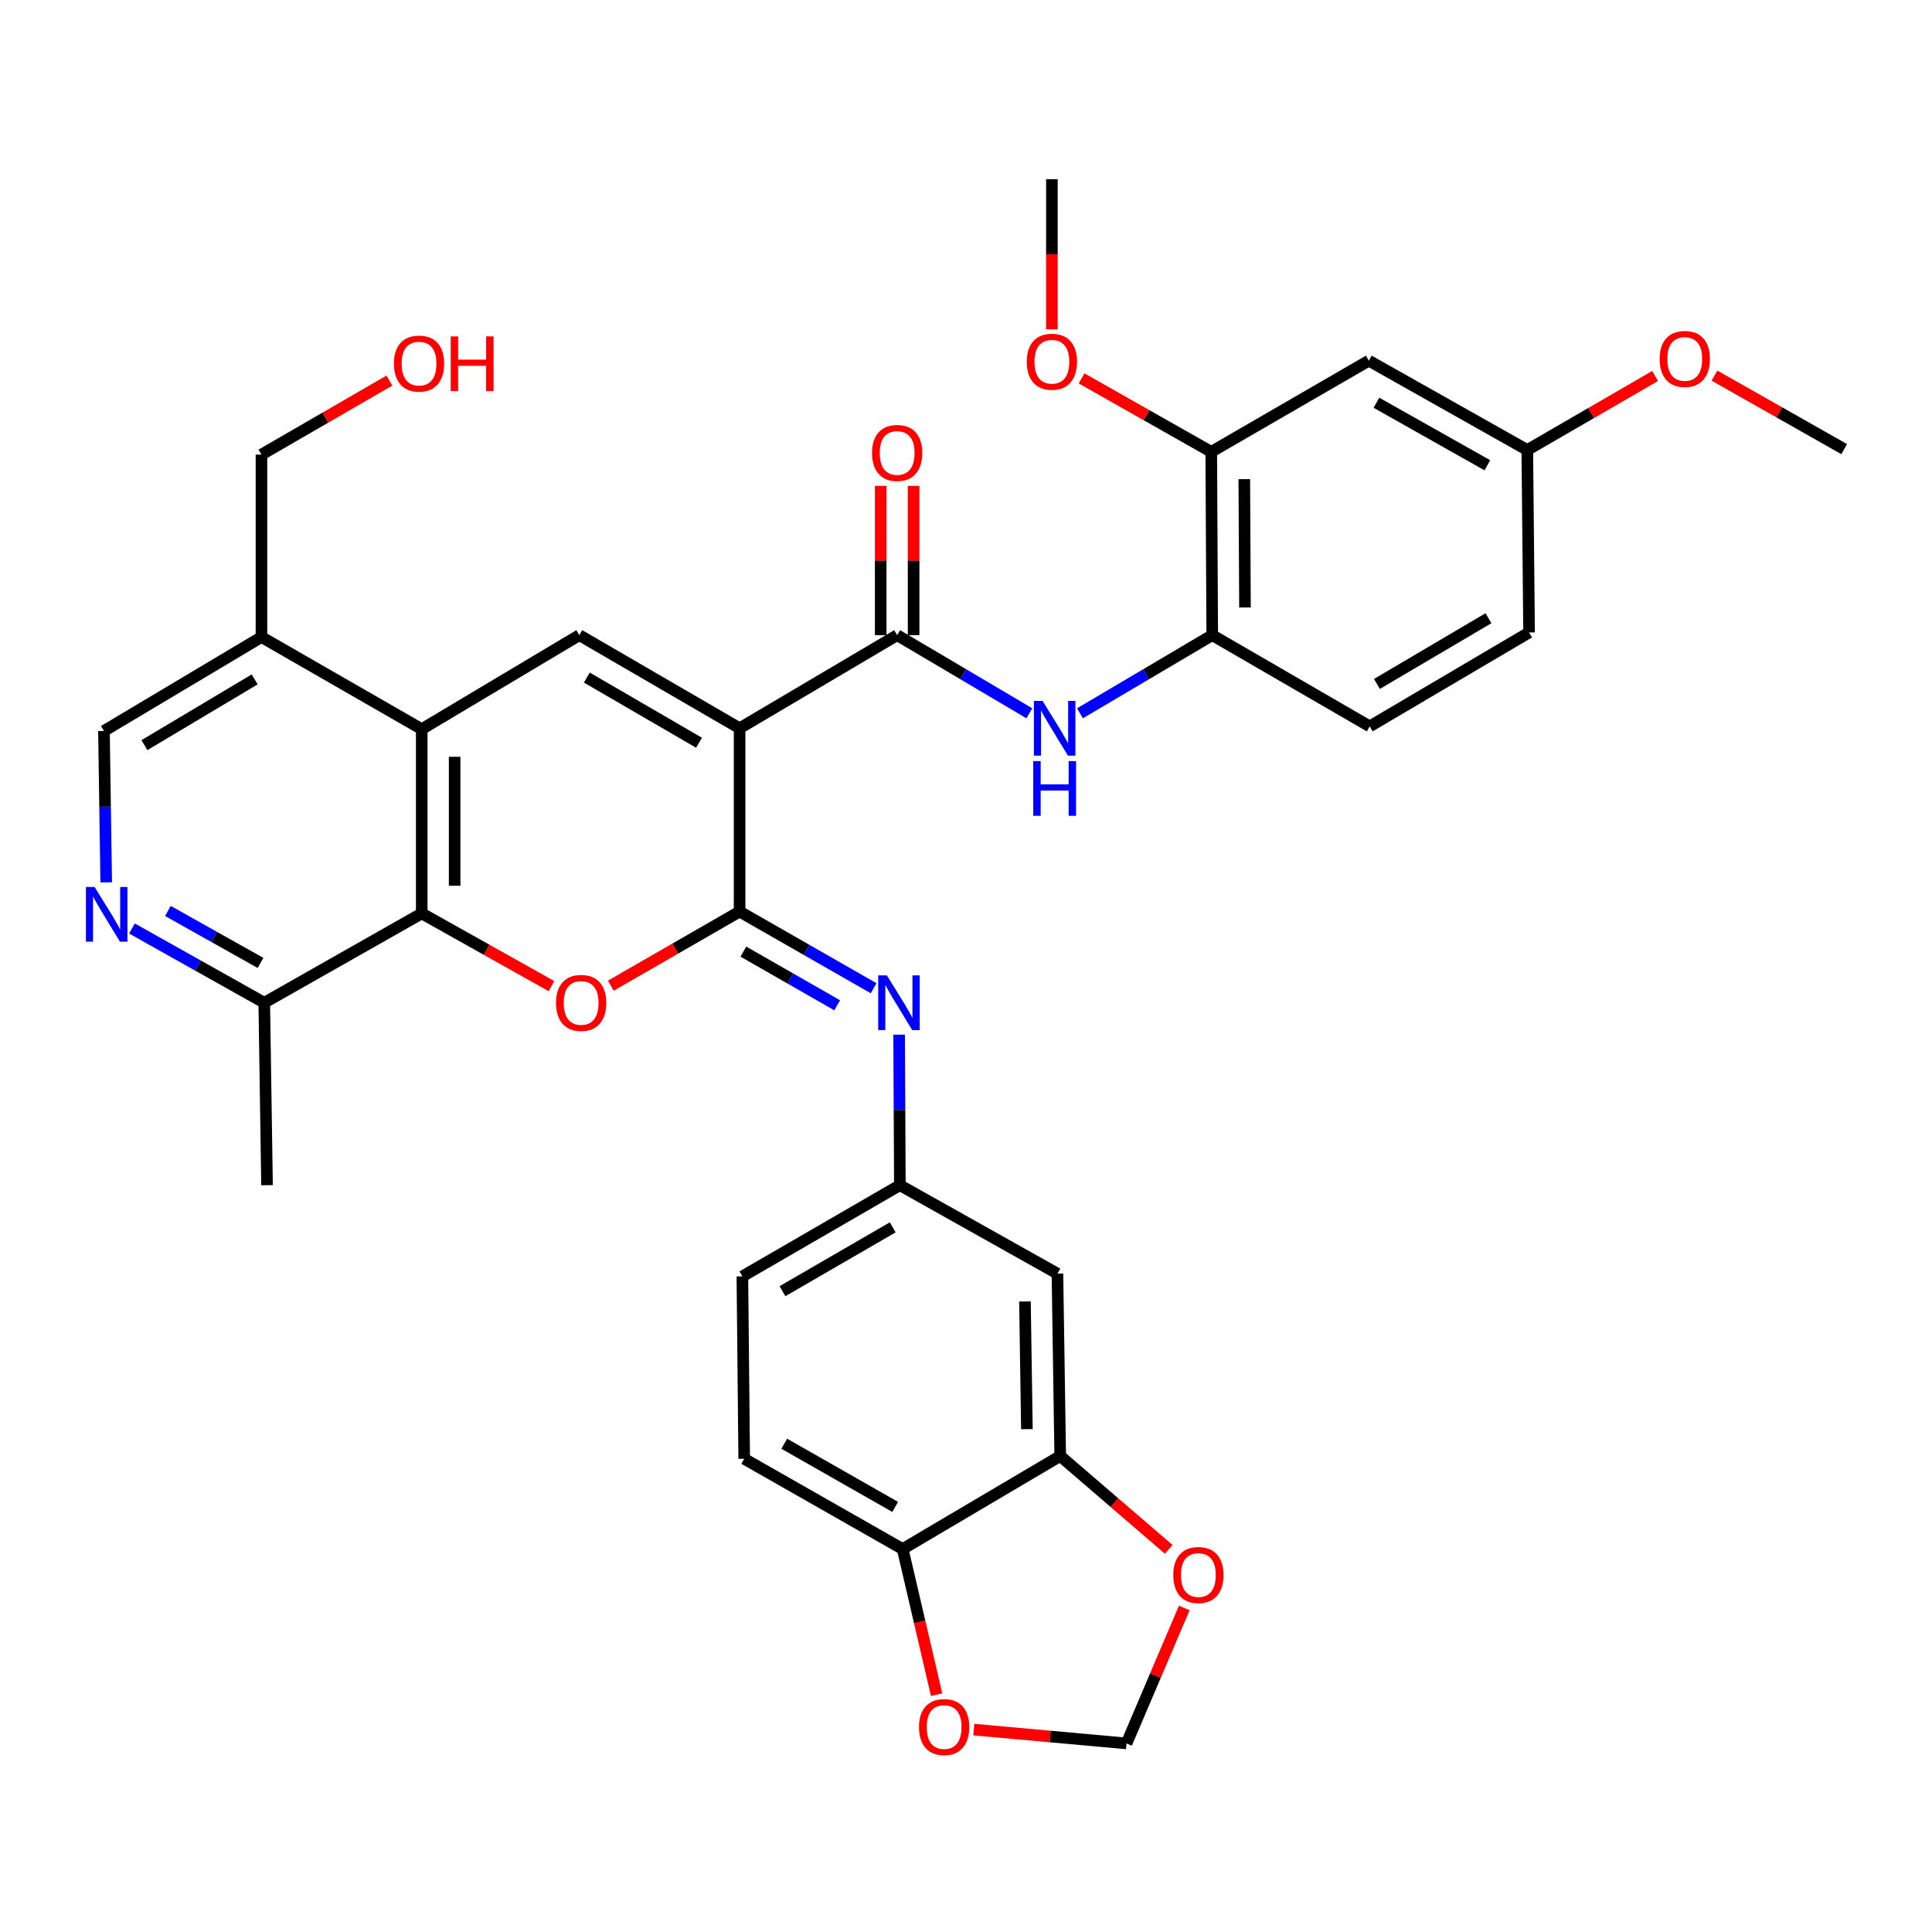 <?xml version='1.0' encoding='iso-8859-1'?>
<svg version='1.1' baseProfile='full'
              xmlns='http://www.w3.org/2000/svg'
                      xmlns:rdkit='http://www.rdkit.org/xml'
                      xmlns:xlink='http://www.w3.org/1999/xlink'
                  xml:space='preserve'
width='1000px' height='1000px' viewBox='0 0 1000 1000'>
<!-- END OF HEADER -->
<rect style='opacity:1.0;fill:#FFFFFF;stroke:none' width='1000' height='1000' x='0' y='0'> </rect>
<path class='bond-0' d='M 382.814,376.948 L 382.814,471.82' style='fill:none;fill-rule:evenodd;stroke:#000000;stroke-width:6px;stroke-linecap:butt;stroke-linejoin:miter;stroke-opacity:1' />
<path class='bond-2' d='M 382.814,376.948 L 299.853,328.755' style='fill:none;fill-rule:evenodd;stroke:#000000;stroke-width:6px;stroke-linecap:butt;stroke-linejoin:miter;stroke-opacity:1' />
<path class='bond-2' d='M 361.816,384.444 L 303.743,350.709' style='fill:none;fill-rule:evenodd;stroke:#000000;stroke-width:6px;stroke-linecap:butt;stroke-linejoin:miter;stroke-opacity:1' />
<path class='bond-3' d='M 382.814,376.948 L 464.366,328.755' style='fill:none;fill-rule:evenodd;stroke:#000000;stroke-width:6px;stroke-linecap:butt;stroke-linejoin:miter;stroke-opacity:1' />
<path class='bond-1' d='M 382.814,471.82 L 349.489,490.999' style='fill:none;fill-rule:evenodd;stroke:#000000;stroke-width:6px;stroke-linecap:butt;stroke-linejoin:miter;stroke-opacity:1' />
<path class='bond-1' d='M 349.489,490.999 L 316.165,510.177' style='fill:none;fill-rule:evenodd;stroke:#FF0000;stroke-width:6px;stroke-linecap:butt;stroke-linejoin:miter;stroke-opacity:1' />
<path class='bond-6' d='M 382.814,471.82 L 417.5,491.668' style='fill:none;fill-rule:evenodd;stroke:#000000;stroke-width:6px;stroke-linecap:butt;stroke-linejoin:miter;stroke-opacity:1' />
<path class='bond-6' d='M 417.5,491.668 L 452.186,511.515' style='fill:none;fill-rule:evenodd;stroke:#0000FF;stroke-width:6px;stroke-linecap:butt;stroke-linejoin:miter;stroke-opacity:1' />
<path class='bond-6' d='M 384.763,492.555 L 409.043,506.448' style='fill:none;fill-rule:evenodd;stroke:#000000;stroke-width:6px;stroke-linecap:butt;stroke-linejoin:miter;stroke-opacity:1' />
<path class='bond-6' d='M 409.043,506.448 L 433.323,520.342' style='fill:none;fill-rule:evenodd;stroke:#0000FF;stroke-width:6px;stroke-linecap:butt;stroke-linejoin:miter;stroke-opacity:1' />
<path class='bond-35' d='M 285.434,510.408 L 251.863,491.592' style='fill:none;fill-rule:evenodd;stroke:#FF0000;stroke-width:6px;stroke-linecap:butt;stroke-linejoin:miter;stroke-opacity:1' />
<path class='bond-35' d='M 251.863,491.592 L 218.292,472.776' style='fill:none;fill-rule:evenodd;stroke:#000000;stroke-width:6px;stroke-linecap:butt;stroke-linejoin:miter;stroke-opacity:1' />
<path class='bond-4' d='M 299.853,328.755 L 218.292,377.412' style='fill:none;fill-rule:evenodd;stroke:#000000;stroke-width:6px;stroke-linecap:butt;stroke-linejoin:miter;stroke-opacity:1' />
<path class='bond-7' d='M 464.366,328.755 L 498.574,348.977' style='fill:none;fill-rule:evenodd;stroke:#000000;stroke-width:6px;stroke-linecap:butt;stroke-linejoin:miter;stroke-opacity:1' />
<path class='bond-7' d='M 498.574,348.977 L 532.781,369.2' style='fill:none;fill-rule:evenodd;stroke:#0000FF;stroke-width:6px;stroke-linecap:butt;stroke-linejoin:miter;stroke-opacity:1' />
<path class='bond-21' d='M 472.88,328.755 L 472.88,290.12' style='fill:none;fill-rule:evenodd;stroke:#000000;stroke-width:6px;stroke-linecap:butt;stroke-linejoin:miter;stroke-opacity:1' />
<path class='bond-21' d='M 472.88,290.12 L 472.88,251.485' style='fill:none;fill-rule:evenodd;stroke:#FF0000;stroke-width:6px;stroke-linecap:butt;stroke-linejoin:miter;stroke-opacity:1' />
<path class='bond-21' d='M 455.851,328.755 L 455.851,290.12' style='fill:none;fill-rule:evenodd;stroke:#000000;stroke-width:6px;stroke-linecap:butt;stroke-linejoin:miter;stroke-opacity:1' />
<path class='bond-21' d='M 455.851,290.12 L 455.851,251.485' style='fill:none;fill-rule:evenodd;stroke:#FF0000;stroke-width:6px;stroke-linecap:butt;stroke-linejoin:miter;stroke-opacity:1' />
<path class='bond-5' d='M 218.292,377.412 L 218.292,472.776' style='fill:none;fill-rule:evenodd;stroke:#000000;stroke-width:6px;stroke-linecap:butt;stroke-linejoin:miter;stroke-opacity:1' />
<path class='bond-5' d='M 235.321,391.716 L 235.321,458.471' style='fill:none;fill-rule:evenodd;stroke:#000000;stroke-width:6px;stroke-linecap:butt;stroke-linejoin:miter;stroke-opacity:1' />
<path class='bond-11' d='M 218.292,377.412 L 135.331,329.73' style='fill:none;fill-rule:evenodd;stroke:#000000;stroke-width:6px;stroke-linecap:butt;stroke-linejoin:miter;stroke-opacity:1' />
<path class='bond-13' d='M 218.292,472.776 L 136.778,519.02' style='fill:none;fill-rule:evenodd;stroke:#000000;stroke-width:6px;stroke-linecap:butt;stroke-linejoin:miter;stroke-opacity:1' />
<path class='bond-15' d='M 465.383,535.541 L 465.575,574.499' style='fill:none;fill-rule:evenodd;stroke:#0000FF;stroke-width:6px;stroke-linecap:butt;stroke-linejoin:miter;stroke-opacity:1' />
<path class='bond-15' d='M 465.575,574.499 L 465.766,613.457' style='fill:none;fill-rule:evenodd;stroke:#000000;stroke-width:6px;stroke-linecap:butt;stroke-linejoin:miter;stroke-opacity:1' />
<path class='bond-9' d='M 558.997,369.203 L 593.224,348.979' style='fill:none;fill-rule:evenodd;stroke:#0000FF;stroke-width:6px;stroke-linecap:butt;stroke-linejoin:miter;stroke-opacity:1' />
<path class='bond-9' d='M 593.224,348.979 L 627.45,328.755' style='fill:none;fill-rule:evenodd;stroke:#000000;stroke-width:6px;stroke-linecap:butt;stroke-linejoin:miter;stroke-opacity:1' />
<path class='bond-8' d='M 54.972,456.716 L 54.39,417.532' style='fill:none;fill-rule:evenodd;stroke:#0000FF;stroke-width:6px;stroke-linecap:butt;stroke-linejoin:miter;stroke-opacity:1' />
<path class='bond-8' d='M 54.39,417.532 L 53.808,378.348' style='fill:none;fill-rule:evenodd;stroke:#000000;stroke-width:6px;stroke-linecap:butt;stroke-linejoin:miter;stroke-opacity:1' />
<path class='bond-36' d='M 68.295,480.588 L 102.537,499.804' style='fill:none;fill-rule:evenodd;stroke:#0000FF;stroke-width:6px;stroke-linecap:butt;stroke-linejoin:miter;stroke-opacity:1' />
<path class='bond-36' d='M 102.537,499.804 L 136.778,519.02' style='fill:none;fill-rule:evenodd;stroke:#000000;stroke-width:6px;stroke-linecap:butt;stroke-linejoin:miter;stroke-opacity:1' />
<path class='bond-36' d='M 86.902,471.502 L 110.871,484.954' style='fill:none;fill-rule:evenodd;stroke:#0000FF;stroke-width:6px;stroke-linecap:butt;stroke-linejoin:miter;stroke-opacity:1' />
<path class='bond-36' d='M 110.871,484.954 L 134.84,498.405' style='fill:none;fill-rule:evenodd;stroke:#000000;stroke-width:6px;stroke-linecap:butt;stroke-linejoin:miter;stroke-opacity:1' />
<path class='bond-12' d='M 627.45,328.755 L 626.939,233.873' style='fill:none;fill-rule:evenodd;stroke:#000000;stroke-width:6px;stroke-linecap:butt;stroke-linejoin:miter;stroke-opacity:1' />
<path class='bond-12' d='M 644.402,314.431 L 644.045,248.014' style='fill:none;fill-rule:evenodd;stroke:#000000;stroke-width:6px;stroke-linecap:butt;stroke-linejoin:miter;stroke-opacity:1' />
<path class='bond-23' d='M 627.45,328.755 L 708.964,375.974' style='fill:none;fill-rule:evenodd;stroke:#000000;stroke-width:6px;stroke-linecap:butt;stroke-linejoin:miter;stroke-opacity:1' />
<path class='bond-10' d='M 548.765,753.618 L 547.327,659.228' style='fill:none;fill-rule:evenodd;stroke:#000000;stroke-width:6px;stroke-linecap:butt;stroke-linejoin:miter;stroke-opacity:1' />
<path class='bond-10' d='M 531.522,739.719 L 530.515,673.646' style='fill:none;fill-rule:evenodd;stroke:#000000;stroke-width:6px;stroke-linecap:butt;stroke-linejoin:miter;stroke-opacity:1' />
<path class='bond-18' d='M 548.765,753.618 L 576.847,777.778' style='fill:none;fill-rule:evenodd;stroke:#000000;stroke-width:6px;stroke-linecap:butt;stroke-linejoin:miter;stroke-opacity:1' />
<path class='bond-18' d='M 576.847,777.778 L 604.929,801.937' style='fill:none;fill-rule:evenodd;stroke:#FF0000;stroke-width:6px;stroke-linecap:butt;stroke-linejoin:miter;stroke-opacity:1' />
<path class='bond-38' d='M 548.765,753.618 L 467.223,801.783' style='fill:none;fill-rule:evenodd;stroke:#000000;stroke-width:6px;stroke-linecap:butt;stroke-linejoin:miter;stroke-opacity:1' />
<path class='bond-20' d='M 135.331,329.73 L 53.808,378.348' style='fill:none;fill-rule:evenodd;stroke:#000000;stroke-width:6px;stroke-linecap:butt;stroke-linejoin:miter;stroke-opacity:1' />
<path class='bond-20' d='M 131.825,351.648 L 74.759,385.681' style='fill:none;fill-rule:evenodd;stroke:#000000;stroke-width:6px;stroke-linecap:butt;stroke-linejoin:miter;stroke-opacity:1' />
<path class='bond-29' d='M 135.331,329.73 L 135.331,235.302' style='fill:none;fill-rule:evenodd;stroke:#000000;stroke-width:6px;stroke-linecap:butt;stroke-linejoin:miter;stroke-opacity:1' />
<path class='bond-16' d='M 626.939,233.873 L 708.5,186.683' style='fill:none;fill-rule:evenodd;stroke:#000000;stroke-width:6px;stroke-linecap:butt;stroke-linejoin:miter;stroke-opacity:1' />
<path class='bond-28' d='M 626.939,233.873 L 593.385,214.864' style='fill:none;fill-rule:evenodd;stroke:#000000;stroke-width:6px;stroke-linecap:butt;stroke-linejoin:miter;stroke-opacity:1' />
<path class='bond-28' d='M 593.385,214.864 L 559.83,195.854' style='fill:none;fill-rule:evenodd;stroke:#FF0000;stroke-width:6px;stroke-linecap:butt;stroke-linejoin:miter;stroke-opacity:1' />
<path class='bond-32' d='M 136.778,519.02 L 138.216,613.457' style='fill:none;fill-rule:evenodd;stroke:#000000;stroke-width:6px;stroke-linecap:butt;stroke-linejoin:miter;stroke-opacity:1' />
<path class='bond-14' d='M 547.327,659.228 L 465.766,613.457' style='fill:none;fill-rule:evenodd;stroke:#000000;stroke-width:6px;stroke-linecap:butt;stroke-linejoin:miter;stroke-opacity:1' />
<path class='bond-26' d='M 465.766,613.457 L 384.252,660.657' style='fill:none;fill-rule:evenodd;stroke:#000000;stroke-width:6px;stroke-linecap:butt;stroke-linejoin:miter;stroke-opacity:1' />
<path class='bond-26' d='M 462.072,635.274 L 405.013,668.314' style='fill:none;fill-rule:evenodd;stroke:#000000;stroke-width:6px;stroke-linecap:butt;stroke-linejoin:miter;stroke-opacity:1' />
<path class='bond-37' d='M 708.5,186.683 L 790.525,232.927' style='fill:none;fill-rule:evenodd;stroke:#000000;stroke-width:6px;stroke-linecap:butt;stroke-linejoin:miter;stroke-opacity:1' />
<path class='bond-37' d='M 712.44,208.454 L 769.858,240.825' style='fill:none;fill-rule:evenodd;stroke:#000000;stroke-width:6px;stroke-linecap:butt;stroke-linejoin:miter;stroke-opacity:1' />
<path class='bond-17' d='M 467.223,801.783 L 385.198,755.065' style='fill:none;fill-rule:evenodd;stroke:#000000;stroke-width:6px;stroke-linecap:butt;stroke-linejoin:miter;stroke-opacity:1' />
<path class='bond-17' d='M 463.347,779.977 L 405.93,747.275' style='fill:none;fill-rule:evenodd;stroke:#000000;stroke-width:6px;stroke-linecap:butt;stroke-linejoin:miter;stroke-opacity:1' />
<path class='bond-19' d='M 467.223,801.783 L 476.007,839.468' style='fill:none;fill-rule:evenodd;stroke:#000000;stroke-width:6px;stroke-linecap:butt;stroke-linejoin:miter;stroke-opacity:1' />
<path class='bond-19' d='M 476.007,839.468 L 484.791,877.153' style='fill:none;fill-rule:evenodd;stroke:#FF0000;stroke-width:6px;stroke-linecap:butt;stroke-linejoin:miter;stroke-opacity:1' />
<path class='bond-22' d='M 612.982,832.282 L 598.031,867.34' style='fill:none;fill-rule:evenodd;stroke:#FF0000;stroke-width:6px;stroke-linecap:butt;stroke-linejoin:miter;stroke-opacity:1' />
<path class='bond-22' d='M 598.031,867.34 L 583.079,902.397' style='fill:none;fill-rule:evenodd;stroke:#000000;stroke-width:6px;stroke-linecap:butt;stroke-linejoin:miter;stroke-opacity:1' />
<path class='bond-39' d='M 504.049,895.23 L 543.564,898.814' style='fill:none;fill-rule:evenodd;stroke:#FF0000;stroke-width:6px;stroke-linecap:butt;stroke-linejoin:miter;stroke-opacity:1' />
<path class='bond-39' d='M 543.564,898.814 L 583.079,902.397' style='fill:none;fill-rule:evenodd;stroke:#000000;stroke-width:6px;stroke-linecap:butt;stroke-linejoin:miter;stroke-opacity:1' />
<path class='bond-27' d='M 708.964,375.974 L 791.452,327.364' style='fill:none;fill-rule:evenodd;stroke:#000000;stroke-width:6px;stroke-linecap:butt;stroke-linejoin:miter;stroke-opacity:1' />
<path class='bond-27' d='M 712.691,354.011 L 770.433,319.984' style='fill:none;fill-rule:evenodd;stroke:#000000;stroke-width:6px;stroke-linecap:butt;stroke-linejoin:miter;stroke-opacity:1' />
<path class='bond-24' d='M 385.198,755.065 L 384.252,660.657' style='fill:none;fill-rule:evenodd;stroke:#000000;stroke-width:6px;stroke-linecap:butt;stroke-linejoin:miter;stroke-opacity:1' />
<path class='bond-25' d='M 790.525,232.927 L 791.452,327.364' style='fill:none;fill-rule:evenodd;stroke:#000000;stroke-width:6px;stroke-linecap:butt;stroke-linejoin:miter;stroke-opacity:1' />
<path class='bond-30' d='M 790.525,232.927 L 823.604,213.765' style='fill:none;fill-rule:evenodd;stroke:#000000;stroke-width:6px;stroke-linecap:butt;stroke-linejoin:miter;stroke-opacity:1' />
<path class='bond-30' d='M 823.604,213.765 L 856.683,194.604' style='fill:none;fill-rule:evenodd;stroke:#FF0000;stroke-width:6px;stroke-linecap:butt;stroke-linejoin:miter;stroke-opacity:1' />
<path class='bond-33' d='M 544.46,170.467 L 544.46,131.607' style='fill:none;fill-rule:evenodd;stroke:#FF0000;stroke-width:6px;stroke-linecap:butt;stroke-linejoin:miter;stroke-opacity:1' />
<path class='bond-33' d='M 544.46,131.607 L 544.46,92.748' style='fill:none;fill-rule:evenodd;stroke:#000000;stroke-width:6px;stroke-linecap:butt;stroke-linejoin:miter;stroke-opacity:1' />
<path class='bond-31' d='M 135.331,235.302 L 168.438,216.149' style='fill:none;fill-rule:evenodd;stroke:#000000;stroke-width:6px;stroke-linecap:butt;stroke-linejoin:miter;stroke-opacity:1' />
<path class='bond-31' d='M 168.438,216.149 L 201.545,196.996' style='fill:none;fill-rule:evenodd;stroke:#FF0000;stroke-width:6px;stroke-linecap:butt;stroke-linejoin:miter;stroke-opacity:1' />
<path class='bond-34' d='M 887.409,194.419 L 920.977,213.441' style='fill:none;fill-rule:evenodd;stroke:#FF0000;stroke-width:6px;stroke-linecap:butt;stroke-linejoin:miter;stroke-opacity:1' />
<path class='bond-34' d='M 920.977,213.441 L 954.545,232.464' style='fill:none;fill-rule:evenodd;stroke:#000000;stroke-width:6px;stroke-linecap:butt;stroke-linejoin:miter;stroke-opacity:1' />
<path  class='atom-2' d='M 287.799 519.1
Q 287.799 512.3, 291.159 508.5
Q 294.519 504.7, 300.799 504.7
Q 307.079 504.7, 310.439 508.5
Q 313.799 512.3, 313.799 519.1
Q 313.799 525.98, 310.399 529.9
Q 306.999 533.78, 300.799 533.78
Q 294.559 533.78, 291.159 529.9
Q 287.799 526.02, 287.799 519.1
M 300.799 530.58
Q 305.119 530.58, 307.439 527.7
Q 309.799 524.78, 309.799 519.1
Q 309.799 513.54, 307.439 510.74
Q 305.119 507.9, 300.799 507.9
Q 296.479 507.9, 294.119 510.7
Q 291.799 513.5, 291.799 519.1
Q 291.799 524.82, 294.119 527.7
Q 296.479 530.58, 300.799 530.58
' fill='#FF0000'/>
<path  class='atom-7' d='M 459.042 504.86
L 468.322 519.86
Q 469.242 521.34, 470.722 524.02
Q 472.202 526.7, 472.282 526.86
L 472.282 504.86
L 476.042 504.86
L 476.042 533.18
L 472.162 533.18
L 462.202 516.78
Q 461.042 514.86, 459.802 512.66
Q 458.602 510.46, 458.242 509.78
L 458.242 533.18
L 454.562 533.18
L 454.562 504.86
L 459.042 504.86
' fill='#0000FF'/>
<path  class='atom-8' d='M 539.629 362.788
L 548.909 377.788
Q 549.829 379.268, 551.309 381.948
Q 552.789 384.628, 552.869 384.788
L 552.869 362.788
L 556.629 362.788
L 556.629 391.108
L 552.749 391.108
L 542.789 374.708
Q 541.629 372.788, 540.389 370.588
Q 539.189 368.388, 538.829 367.708
L 538.829 391.108
L 535.149 391.108
L 535.149 362.788
L 539.629 362.788
' fill='#0000FF'/>
<path  class='atom-8' d='M 534.809 393.94
L 538.649 393.94
L 538.649 405.98
L 553.129 405.98
L 553.129 393.94
L 556.969 393.94
L 556.969 422.26
L 553.129 422.26
L 553.129 409.18
L 538.649 409.18
L 538.649 422.26
L 534.809 422.26
L 534.809 393.94
' fill='#0000FF'/>
<path  class='atom-9' d='M 48.957 459.089
L 58.237 474.089
Q 59.157 475.569, 60.637 478.249
Q 62.117 480.929, 62.197 481.089
L 62.197 459.089
L 65.957 459.089
L 65.957 487.409
L 62.077 487.409
L 52.117 471.009
Q 50.957 469.089, 49.717 466.889
Q 48.517 464.689, 48.157 464.009
L 48.157 487.409
L 44.477 487.409
L 44.477 459.089
L 48.957 459.089
' fill='#0000FF'/>
<path  class='atom-19' d='M 607.288 815.231
Q 607.288 808.431, 610.648 804.631
Q 614.008 800.831, 620.288 800.831
Q 626.568 800.831, 629.928 804.631
Q 633.288 808.431, 633.288 815.231
Q 633.288 822.111, 629.888 826.031
Q 626.488 829.911, 620.288 829.911
Q 614.048 829.911, 610.648 826.031
Q 607.288 822.151, 607.288 815.231
M 620.288 826.711
Q 624.608 826.711, 626.928 823.831
Q 629.288 820.911, 629.288 815.231
Q 629.288 809.671, 626.928 806.871
Q 624.608 804.031, 620.288 804.031
Q 615.968 804.031, 613.608 806.831
Q 611.288 809.631, 611.288 815.231
Q 611.288 820.951, 613.608 823.831
Q 615.968 826.711, 620.288 826.711
' fill='#FF0000'/>
<path  class='atom-20' d='M 475.68 893.916
Q 475.68 887.116, 479.04 883.316
Q 482.4 879.516, 488.68 879.516
Q 494.96 879.516, 498.32 883.316
Q 501.68 887.116, 501.68 893.916
Q 501.68 900.796, 498.28 904.716
Q 494.88 908.596, 488.68 908.596
Q 482.44 908.596, 479.04 904.716
Q 475.68 900.836, 475.68 893.916
M 488.68 905.396
Q 493 905.396, 495.32 902.516
Q 497.68 899.596, 497.68 893.916
Q 497.68 888.356, 495.32 885.556
Q 493 882.716, 488.68 882.716
Q 484.36 882.716, 482 885.516
Q 479.68 888.316, 479.68 893.916
Q 479.68 899.636, 482 902.516
Q 484.36 905.396, 488.68 905.396
' fill='#FF0000'/>
<path  class='atom-22' d='M 451.366 234.445
Q 451.366 227.645, 454.726 223.845
Q 458.086 220.045, 464.366 220.045
Q 470.646 220.045, 474.006 223.845
Q 477.366 227.645, 477.366 234.445
Q 477.366 241.325, 473.966 245.245
Q 470.566 249.125, 464.366 249.125
Q 458.126 249.125, 454.726 245.245
Q 451.366 241.365, 451.366 234.445
M 464.366 245.925
Q 468.686 245.925, 471.006 243.045
Q 473.366 240.125, 473.366 234.445
Q 473.366 228.885, 471.006 226.085
Q 468.686 223.245, 464.366 223.245
Q 460.046 223.245, 457.686 226.045
Q 455.366 228.845, 455.366 234.445
Q 455.366 240.165, 457.686 243.045
Q 460.046 245.925, 464.366 245.925
' fill='#FF0000'/>
<path  class='atom-29' d='M 531.46 187.227
Q 531.46 180.427, 534.82 176.627
Q 538.18 172.827, 544.46 172.827
Q 550.74 172.827, 554.1 176.627
Q 557.46 180.427, 557.46 187.227
Q 557.46 194.107, 554.06 198.027
Q 550.66 201.907, 544.46 201.907
Q 538.22 201.907, 534.82 198.027
Q 531.46 194.147, 531.46 187.227
M 544.46 198.707
Q 548.78 198.707, 551.1 195.827
Q 553.46 192.907, 553.46 187.227
Q 553.46 181.667, 551.1 178.867
Q 548.78 176.027, 544.46 176.027
Q 540.14 176.027, 537.78 178.827
Q 535.46 181.627, 535.46 187.227
Q 535.46 192.947, 537.78 195.827
Q 540.14 198.707, 544.46 198.707
' fill='#FF0000'/>
<path  class='atom-31' d='M 859.038 185.789
Q 859.038 178.989, 862.398 175.189
Q 865.758 171.389, 872.038 171.389
Q 878.318 171.389, 881.678 175.189
Q 885.038 178.989, 885.038 185.789
Q 885.038 192.669, 881.638 196.589
Q 878.238 200.469, 872.038 200.469
Q 865.798 200.469, 862.398 196.589
Q 859.038 192.709, 859.038 185.789
M 872.038 197.269
Q 876.358 197.269, 878.678 194.389
Q 881.038 191.469, 881.038 185.789
Q 881.038 180.229, 878.678 177.429
Q 876.358 174.589, 872.038 174.589
Q 867.718 174.589, 865.358 177.389
Q 863.038 180.189, 863.038 185.789
Q 863.038 191.509, 865.358 194.389
Q 867.718 197.269, 872.038 197.269
' fill='#FF0000'/>
<path  class='atom-32' d='M 203.901 188.192
Q 203.901 181.392, 207.261 177.592
Q 210.621 173.792, 216.901 173.792
Q 223.181 173.792, 226.541 177.592
Q 229.901 181.392, 229.901 188.192
Q 229.901 195.072, 226.501 198.992
Q 223.101 202.872, 216.901 202.872
Q 210.661 202.872, 207.261 198.992
Q 203.901 195.112, 203.901 188.192
M 216.901 199.672
Q 221.221 199.672, 223.541 196.792
Q 225.901 193.872, 225.901 188.192
Q 225.901 182.632, 223.541 179.832
Q 221.221 176.992, 216.901 176.992
Q 212.581 176.992, 210.221 179.792
Q 207.901 182.592, 207.901 188.192
Q 207.901 193.912, 210.221 196.792
Q 212.581 199.672, 216.901 199.672
' fill='#FF0000'/>
<path  class='atom-32' d='M 233.301 174.112
L 237.141 174.112
L 237.141 186.152
L 251.621 186.152
L 251.621 174.112
L 255.461 174.112
L 255.461 202.432
L 251.621 202.432
L 251.621 189.352
L 237.141 189.352
L 237.141 202.432
L 233.301 202.432
L 233.301 174.112
' fill='#FF0000'/>
</svg>
